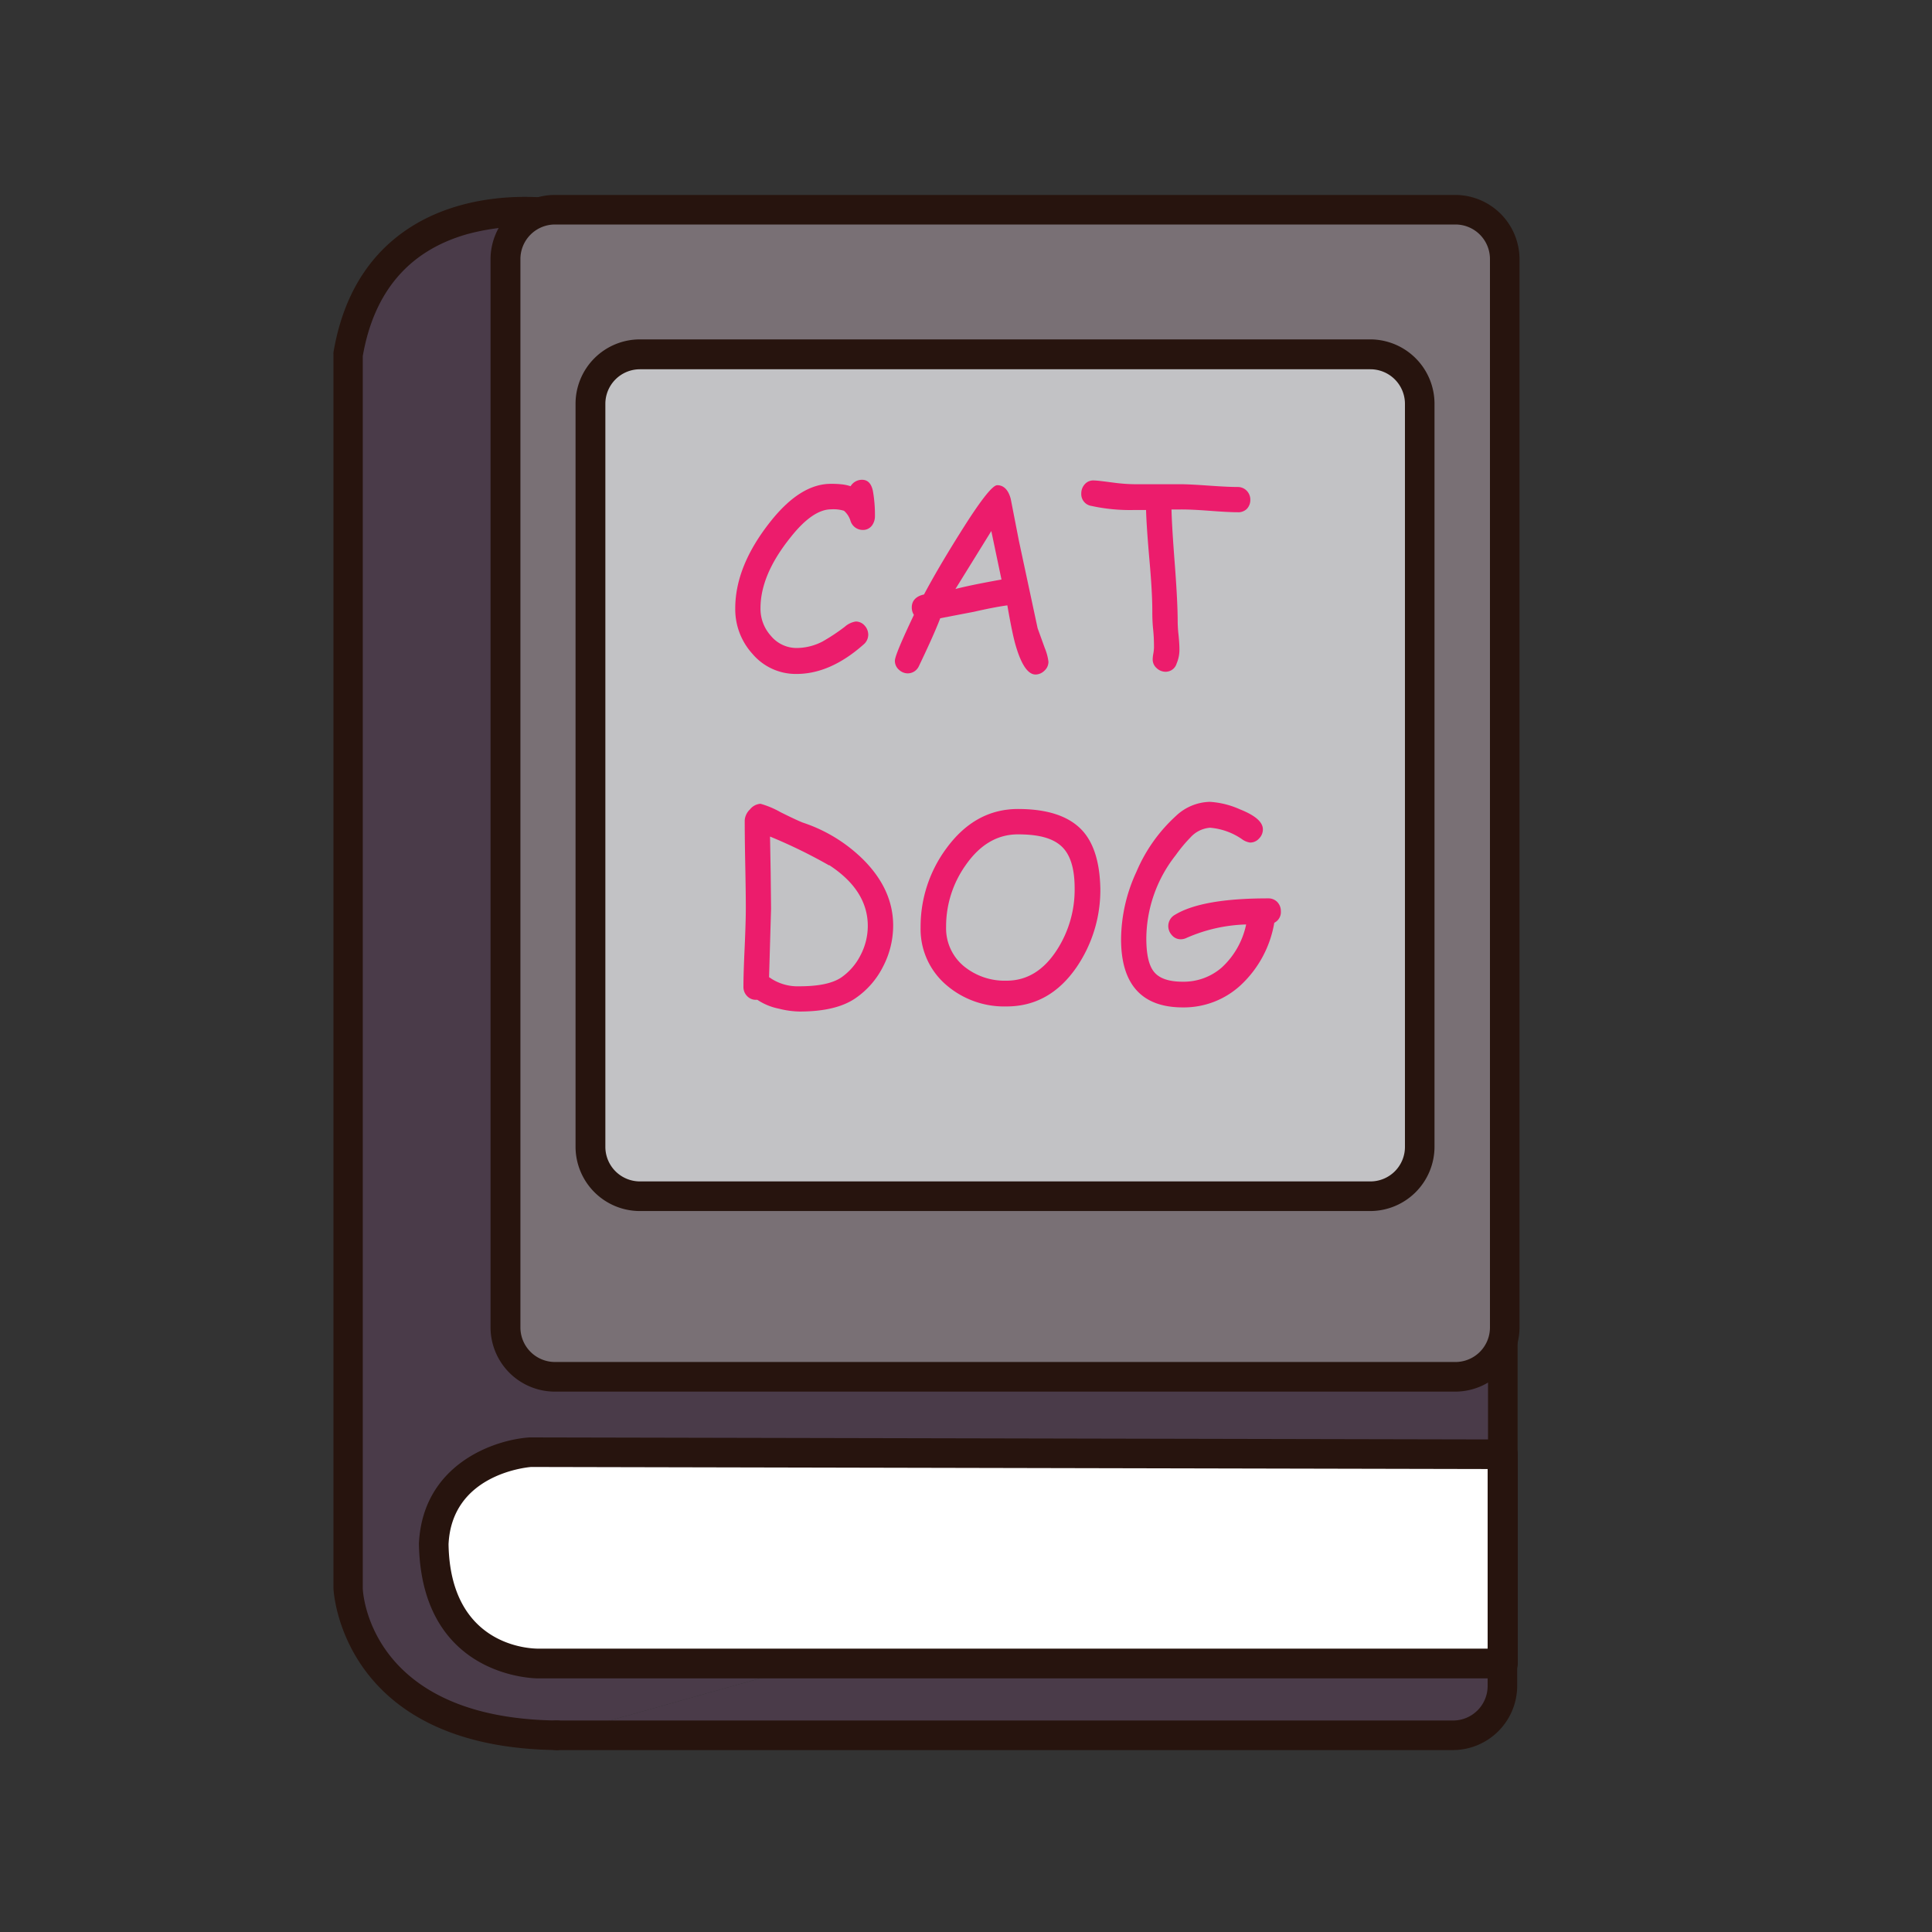 <svg id="study_ook" data-name="study ook" xmlns="http://www.w3.org/2000/svg" viewBox="0 0 300 300"><rect x="0" y="0" width="300" height="300" fill="#333333" stroke="none"/><defs><style>.cls-1{fill:#4a3b49;}.cls-2{fill:#27140e;}.cls-3{fill:#fff;}.cls-4{fill:#797075;}.cls-5{fill:#c2c2c5;}.cls-6{fill:#ec1c6c;}</style></defs><title>study book</title><path class="cls-1" d="M233.33,228.25V201.86L181.84,65.39,86.56,33.21s-28-4.83-32.5,21.88V246.6s.64,22.53,32.5,22.85"/><path class="cls-2" d="M86.56,271.75h0c-33.68-.34-34.77-24.84-34.78-25.08V55.09a2.43,2.43,0,0,1,0-.38c1.4-8.28,5.07-14.58,10.92-18.73,10.34-7.33,23.68-5.13,24.24-5a2,2,0,0,1,.35.09l95.27,32.19A2.29,2.29,0,0,1,184,64.58l51.5,136.47a2.28,2.28,0,0,1,.15.81v26.39a2.3,2.3,0,1,1-4.59,0v-26l-51-135.06L86,35.45a34.56,34.56,0,0,0-13.53.93c-9,2.58-14.4,8.94-16.14,18.91V246.6c0,.76,1.1,20.26,30.24,20.56a2.3,2.3,0,0,1,0,4.59Z"/><path class="cls-1" d="M86.56,269.45H225.68a7.67,7.67,0,0,0,7.65-7.65V228.25"/><path class="cls-2" d="M225.68,271.75H86.56a2.3,2.3,0,1,1,0-4.59H225.68A5.37,5.37,0,0,0,231,261.8V228.25a2.3,2.3,0,0,1,4.59,0V261.8A10,10,0,0,1,225.68,271.75Z"/><path class="cls-3" d="M82.38,225.49l151,.32v32.51H83.63s-16,.33-16.28-18.67C68,226.46,82.38,225.49,82.38,225.49Z"/><path class="cls-2" d="M83.58,260.62c-.74,0-18.19-.24-18.53-20.93.57-12.2,11.49-16.11,17.18-16.49a.83.83,0,0,0,.16,0l151,.32a2.3,2.3,0,0,1,2.29,2.29v32.51a2.3,2.3,0,0,1-2.3,2.3Zm-1.11-32.83c-1.08.09-12.32,1.32-12.82,12C69.91,255.57,82.19,256,83.58,256v2.29l0-2.29H231V228.11Z"/><rect class="cls-4" x="78.52" y="32.56" width="155.14" height="181.23" rx="7.66" ry="7.66"/><path class="cls-2" d="M226,216.09H86.17a10,10,0,0,1-10-10V40.22a10,10,0,0,1,10-9.95H226a10,10,0,0,1,9.95,10V206.13A10,10,0,0,1,226,216.09ZM86.17,34.86a5.37,5.37,0,0,0-5.36,5.36V206.13a5.37,5.37,0,0,0,5.36,5.36H226a5.36,5.36,0,0,0,5.36-5.36V40.22A5.36,5.36,0,0,0,226,34.86Z"/><rect class="cls-5" x="91.71" y="55.05" width="128.75" height="130.7" rx="7.66" ry="7.66"/><path class="cls-2" d="M212.8,188.05H99.37a10,10,0,0,1-10-10V62.7a10,10,0,0,1,10-10H212.8a10,10,0,0,1,9.95,10V178.09A10,10,0,0,1,212.8,188.05ZM99.37,57.34A5.37,5.37,0,0,0,94,62.7V178.09a5.37,5.37,0,0,0,5.36,5.36H212.8a5.36,5.36,0,0,0,5.36-5.36V62.7a5.37,5.37,0,0,0-5.36-5.36Z"/><path class="cls-6" d="M133.92,82.29a2,2,0,0,1-1.87-1.46,3.36,3.36,0,0,0-1-1.52,5.6,5.6,0,0,0-2-.22c-1.88,0-4,1.44-6.28,4.33q-4.68,5.81-4.68,11a6.25,6.25,0,0,0,1.62,4.32,5.17,5.17,0,0,0,4,1.88,8.79,8.79,0,0,0,4-1,29.89,29.89,0,0,0,3.47-2.3,3.4,3.4,0,0,1,1.68-.81,1.81,1.81,0,0,1,1.4.63,2.09,2.09,0,0,1,.56,1.41,2,2,0,0,1-.74,1.54q-5.15,4.56-10.4,4.56a8.8,8.8,0,0,1-6.82-3.1,10.28,10.28,0,0,1-2.69-7.09q0-6.62,5.53-13.55,4.62-5.79,9.32-5.78a14.76,14.76,0,0,1,1.71.08,6.78,6.78,0,0,1,1.35.29,2.07,2.07,0,0,1,1.77-1c.9,0,1.46.59,1.7,1.77a21.21,21.21,0,0,1,.31,3.88,2.43,2.43,0,0,1-.43,1.41A1.73,1.73,0,0,1,133.92,82.29Z"/><path class="cls-6" d="M160.81,104.74c-1.2,0-2.24-1.54-3.12-4.6q-.51-1.76-1.27-6.14-2,.27-5.2,1L146,96c-.65,1.71-1.76,4.19-3.33,7.47a1.91,1.91,0,0,1-1.7,1.09,2,2,0,0,1-1.39-.57,1.81,1.81,0,0,1-.62-1.4c0-.62,1-3,2.95-7.11a2.11,2.11,0,0,1-.33-1.17c0-1,.63-1.73,1.9-2q2.22-4.17,5.62-9.58,4.62-7.39,5.75-7.39c1,0,1.73.72,2.1,2.14L158.22,84l2.9,13.55,1.11,3.07a8.17,8.17,0,0,1,.57,2.11,1.82,1.82,0,0,1-.61,1.4A2,2,0,0,1,160.81,104.74Zm-6.88-22.28-5.57,9q2.35-.61,7.15-1.47Z"/><path class="cls-6" d="M192.18,79.54c-1,0-2.44-.08-4.44-.23s-3.43-.21-4.44-.2h-1.39q.06,2.69.53,8.73c.28,3.76.43,6.67.43,8.75a20.47,20.47,0,0,0,.14,2.07c.09.92.13,1.61.13,2.08a5.43,5.43,0,0,1-.43,2.28,1.78,1.78,0,0,1-1.69,1.29,2,2,0,0,1-1.4-.55,1.76,1.76,0,0,1-.63-1.4,5.29,5.29,0,0,1,.1-.88,6.74,6.74,0,0,0,.1-.87c0-.64,0-1.6-.13-2.87s-.13-2.23-.13-2.89c0-1.85-.14-4.47-.44-7.83-.32-3.63-.49-6.25-.53-7.83l-1.77,0a28,28,0,0,1-6.71-.63,1.85,1.85,0,0,1-1.58-1.93,2.1,2.1,0,0,1,.51-1.4,1.74,1.74,0,0,1,1.5-.62c.45,0,1.5.14,3.12.35a26.63,26.63,0,0,0,3.16.23c.78,0,2,0,3.54,0s2.77,0,3.55,0c1,0,2.48.08,4.45.22s3.45.21,4.45.21a1.92,1.92,0,0,1,1.41.58,2,2,0,0,1,.56,1.43,2,2,0,0,1-.56,1.41A1.89,1.89,0,0,1,192.18,79.54Z"/><path class="cls-6" d="M132.84,155q-3,2.07-8.67,2.07a13.77,13.77,0,0,1-3.25-.45,9.22,9.22,0,0,1-3.32-1.37h-.19a1.85,1.85,0,0,1-1.4-.58,2,2,0,0,1-.57-1.42q0-2.05.19-6.13c.12-2.72.18-4.77.18-6.13q0-2.28-.09-6.81c-.06-3-.08-5.29-.08-6.81a2.57,2.57,0,0,1,.81-1.68,2.29,2.29,0,0,1,1.64-.88,13.93,13.93,0,0,1,3.12,1.31c2,1,3.16,1.51,3.47,1.62a24.06,24.06,0,0,1,9.43,5.8q4.57,4.62,4.58,10.15a13.79,13.79,0,0,1-1.57,6.4A13,13,0,0,1,132.84,155Zm-4.09-20.62a80.13,80.13,0,0,0-9.18-4.48l.1,5.61.06,5.6-.31,10.63a4.06,4.06,0,0,1,.4.26,7.61,7.61,0,0,0,4.33,1.15c3,0,5.12-.46,6.47-1.36a9.29,9.29,0,0,0,3-3.46,9.8,9.8,0,0,0,1.13-4.53Q134.76,138.25,128.75,134.33Z"/><path class="cls-6" d="M156.3,156.28A13.76,13.76,0,0,1,147,153a11.41,11.41,0,0,1-4.05-9,20.43,20.43,0,0,1,4-12.26q4.47-6.12,11.13-6.12,6.41,0,9.53,2.89t3.25,9.47a21.24,21.24,0,0,1-3.66,12.16Q163,156.28,156.3,156.28Zm1.76-26.72q-4.77,0-8.09,4.75a16.41,16.41,0,0,0-3.06,9.63,7.63,7.63,0,0,0,2.79,6.12,10,10,0,0,0,6.6,2.22q4.74,0,7.82-4.78a17.24,17.24,0,0,0,2.75-9.58c0-3.11-.69-5.29-2.09-6.55S161.21,129.56,158.06,129.56Z"/><path class="cls-6" d="M197.87,143.29a17.13,17.13,0,0,1-5.08,9.56,13,13,0,0,1-9.13,3.58q-4.78,0-7.19-2.68t-2.39-8a25.26,25.26,0,0,1,2.39-10.39,24.77,24.77,0,0,1,6.12-8.65,7.9,7.9,0,0,1,5.28-2.2,13.33,13.33,0,0,1,4.68,1.17q3.55,1.41,3.55,3.1a2,2,0,0,1-.59,1.42,1.83,1.83,0,0,1-1.4.63,2.69,2.69,0,0,1-1.21-.49,10.21,10.21,0,0,0-5-1.81,4.57,4.57,0,0,0-3.05,1.51,23.47,23.47,0,0,0-2.3,2.77A21.09,21.09,0,0,0,178,145.71q0,3.66,1.14,5.13c.81,1.07,2.32,1.6,4.51,1.6a9,9,0,0,0,6.07-2.21,12.53,12.53,0,0,0,3.78-6.68,24.53,24.53,0,0,0-9.26,2.09,2.06,2.06,0,0,1-.88.21,1.78,1.78,0,0,1-1.42-.67,2.07,2.07,0,0,1-.53-1.4,2,2,0,0,1,1-1.71q4.2-2.58,14.51-2.57a1.89,1.89,0,0,1,1.41.56,2,2,0,0,1,.56,1.42A1.86,1.86,0,0,1,197.87,143.29Z"/></svg>